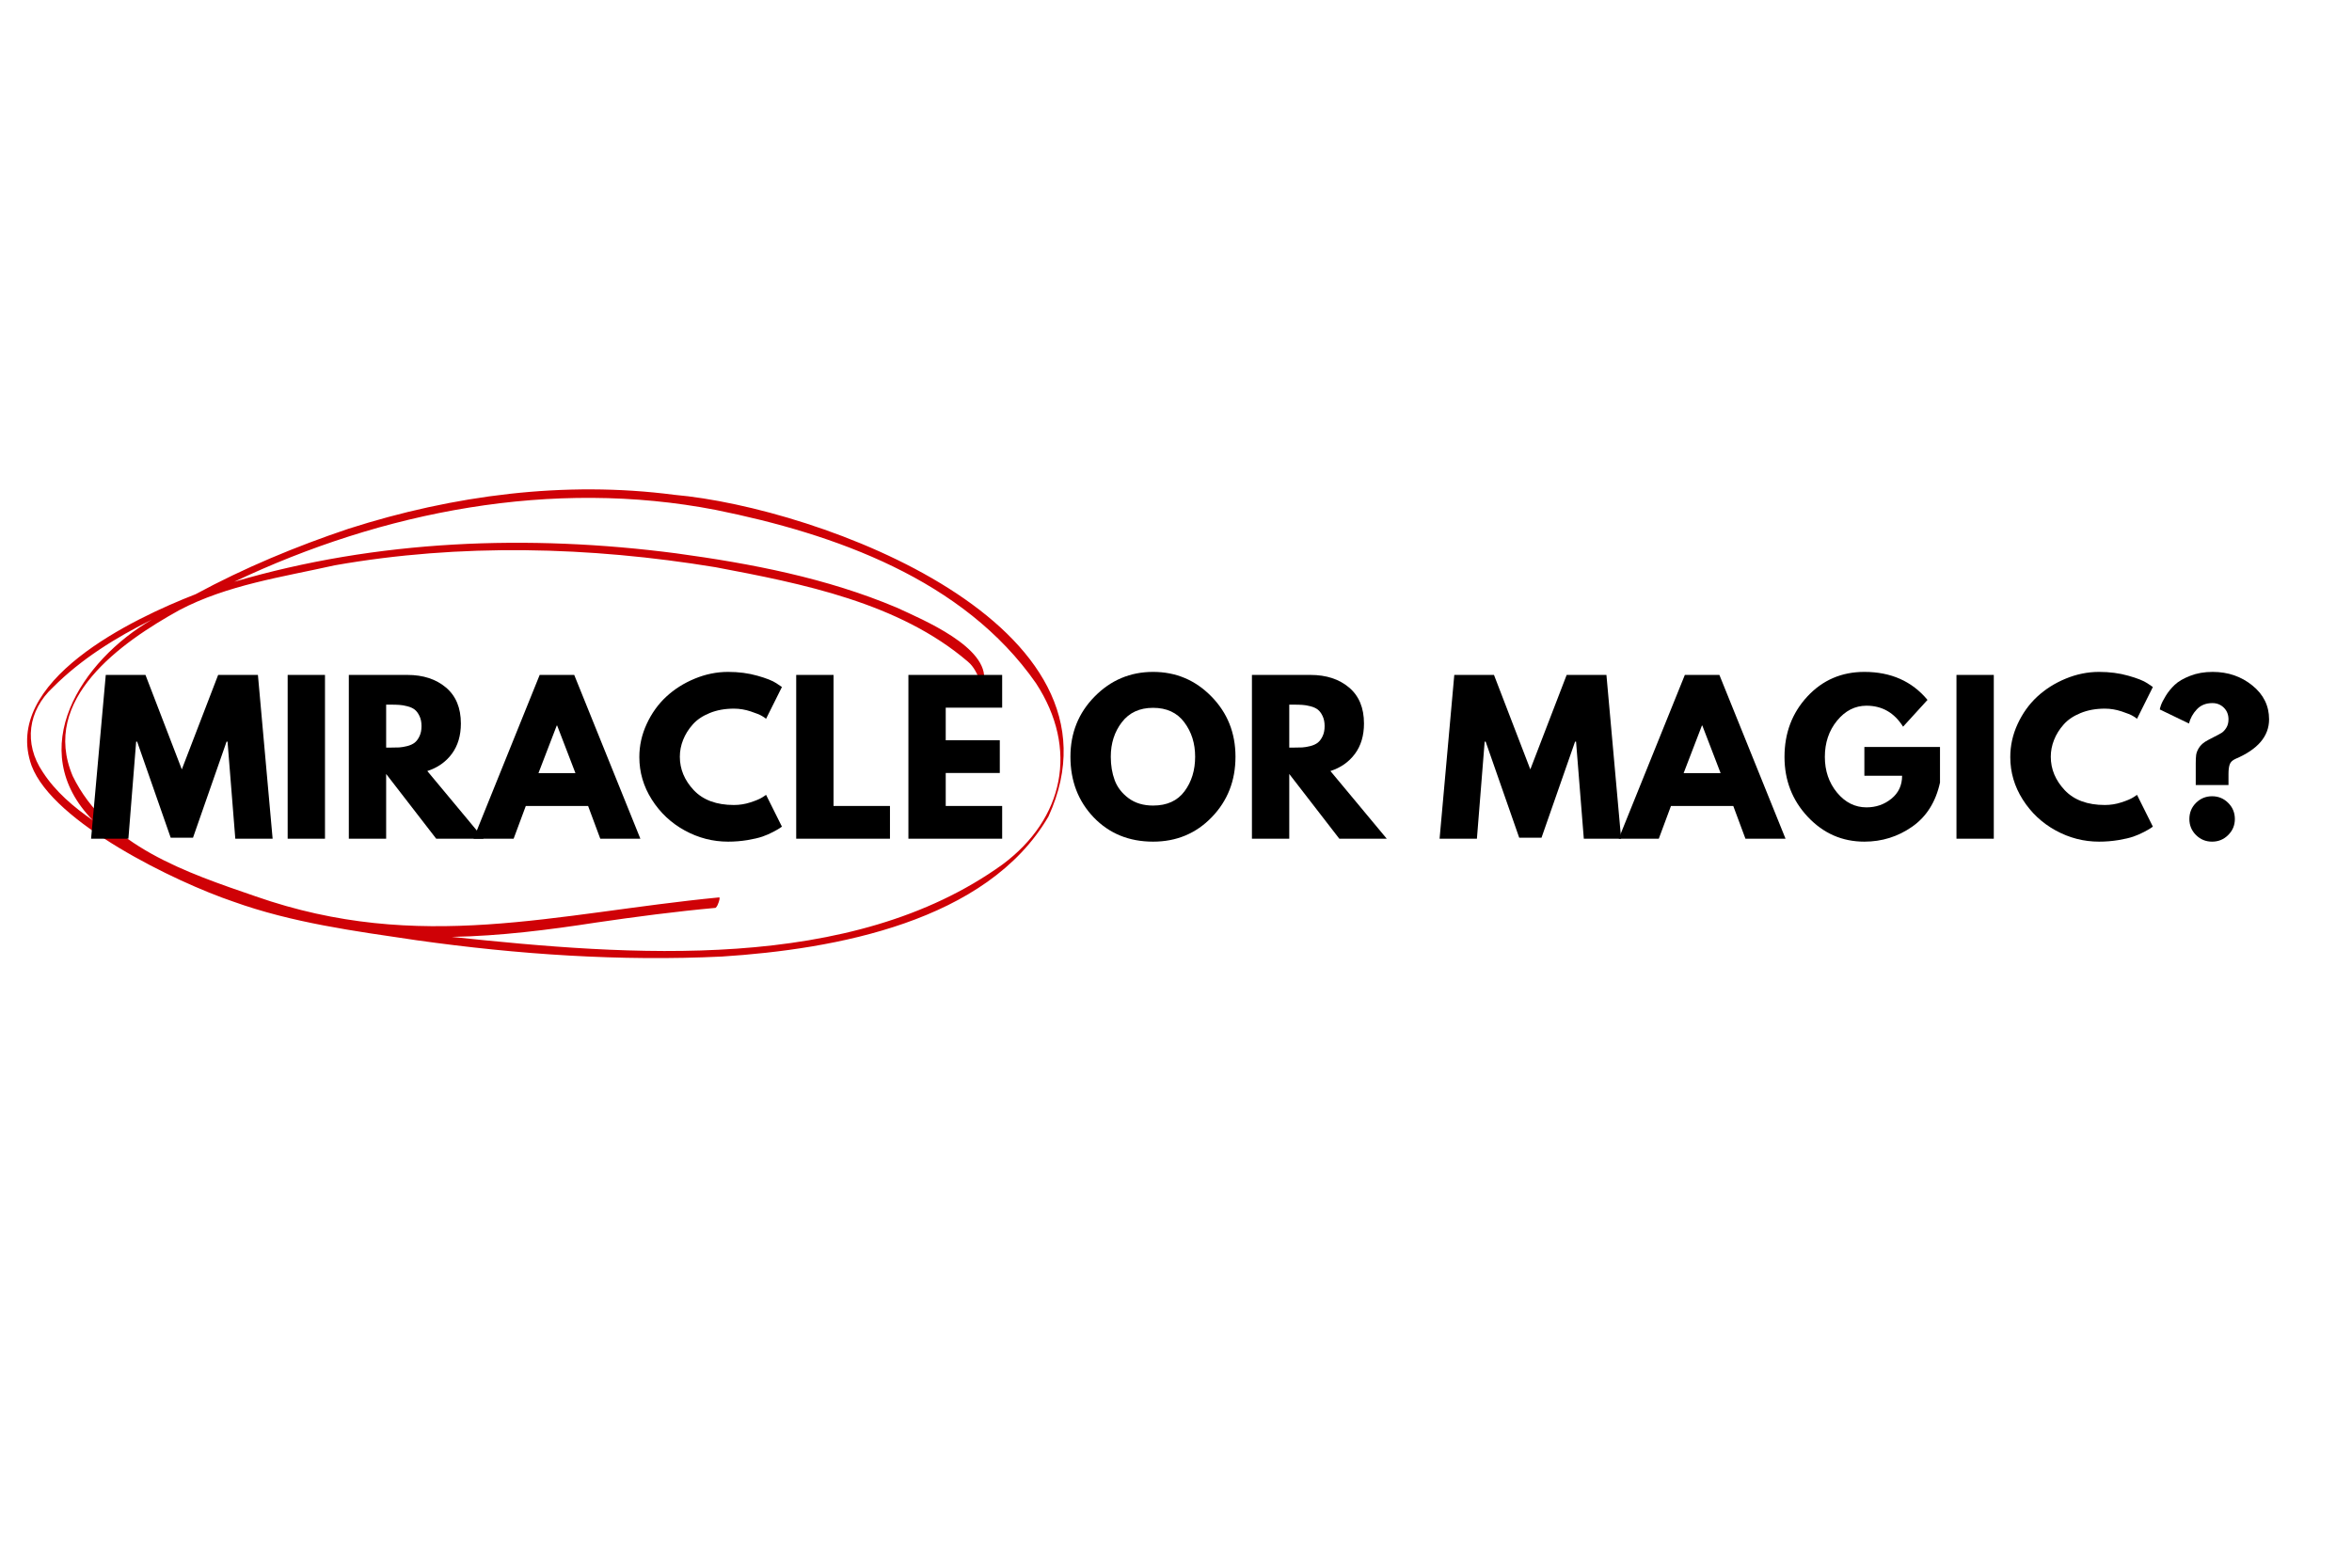 <svg xmlns="http://www.w3.org/2000/svg" xmlns:xlink="http://www.w3.org/1999/xlink" width="600" zoomAndPan="magnify" viewBox="0 0 450 300" height="400" preserveAspectRatio="xMidYMid meet" version="1.0"><defs><g/></defs><rect x="-45" width="540" fill="#ffffff" y="-30" height="360" fill-opacity="1"/><rect x="-45" width="540" fill="#ffffff" y="-30" height="360" fill-opacity="1"/><path fill="#cf0106" d="M 6.043 146.527 C 0.242 130.312 25.461 118.363 37.426 113.711 C 46.773 108.652 56.613 104.562 66.691 101.18 C 86.676 94.77 108.027 91.957 128.992 94.688 C 156.656 97.121 217.465 119.449 200.598 156.25 C 188.852 176.414 159.711 181.66 138.16 183.047 C 118.66 183.984 99.055 182.656 79.699 179.93 C 67.859 178.18 55.938 176.609 44.586 172.52 C 33.695 168.832 10.164 157.477 6.043 146.527 Z M 8.184 147.742 C 10.633 151.527 14.109 154.453 17.766 156.984 C 4.449 143.371 15.602 126.352 29.078 118.566 C 22.207 121.969 15.555 126.09 10.117 131.547 C 5.371 135.949 4.477 142.273 8.184 147.742 Z M 13.926 148.539 C 20.484 161.938 35.789 167.02 48.879 171.52 C 80.352 182.547 106.156 174.785 137.59 171.73 C 137.824 171.707 137.543 172.543 137.516 172.629 C 137.375 173.008 137.223 173.477 136.906 173.734 C 129.258 174.43 121.645 175.434 114.055 176.543 C 104.914 177.957 95.711 179.113 86.445 179.289 C 120.465 182.879 162.832 186.32 191.828 165.414 C 203.551 156.688 206.406 143.309 198.219 130.754 C 184.375 110.852 159.637 102.156 136.949 97.582 C 105.664 91.52 73.219 97.848 44.824 111.328 C 72.145 103.285 101.156 102.207 129.398 105.891 C 143.75 107.852 158.148 110.605 171.594 116.285 C 176.633 118.617 189.238 123.887 188.254 130.375 C 187.582 132.426 187.605 128.621 185.176 126.609 C 172 115.324 153.434 111.668 136.891 108.543 C 112.793 104.586 88.07 103.949 64.051 108.18 C 54.02 110.426 43.449 111.934 34.293 116.766 C 23.199 122.918 7.641 133.789 13.926 148.539 " fill-opacity="1" fill-rule="nonzero"/><g fill="#000000" fill-opacity="1"><g transform="translate(16.816, 160.5)"><g><path d="M 28.203 0 L 26.719 -18.578 L 26.531 -18.578 L 20.109 -0.188 L 15.844 -0.188 L 9.422 -18.578 L 9.234 -18.578 L 7.75 0 L 0.609 0 L 3.422 -31.344 L 11.016 -31.344 L 17.969 -13.266 L 24.922 -31.344 L 32.531 -31.344 L 35.344 0 Z M 28.203 0 "/></g></g></g><g fill="#000000" fill-opacity="1"><g transform="translate(52.757, 160.5)"><g><path d="M 9.422 -31.344 L 9.422 0 L 2.281 0 L 2.281 -31.344 Z M 9.422 -31.344 "/></g></g></g><g fill="#000000" fill-opacity="1"><g transform="translate(64.459, 160.5)"><g><path d="M 2.281 -31.344 L 13.484 -31.344 C 16.504 -31.344 18.961 -30.539 20.859 -28.938 C 22.766 -27.332 23.719 -25.035 23.719 -22.047 C 23.719 -19.734 23.141 -17.797 21.984 -16.234 C 20.828 -14.68 19.266 -13.586 17.297 -12.953 L 28.078 0 L 19 0 L 9.422 -12.391 L 9.422 0 L 2.281 0 Z M 9.422 -17.438 L 10.266 -17.438 C 10.922 -17.438 11.473 -17.445 11.922 -17.469 C 12.379 -17.5 12.898 -17.586 13.484 -17.734 C 14.066 -17.891 14.535 -18.109 14.891 -18.391 C 15.242 -18.672 15.547 -19.078 15.797 -19.609 C 16.055 -20.141 16.188 -20.785 16.188 -21.547 C 16.188 -22.305 16.055 -22.953 15.797 -23.484 C 15.547 -24.016 15.242 -24.422 14.891 -24.703 C 14.535 -24.984 14.066 -25.195 13.484 -25.344 C 12.898 -25.5 12.379 -25.586 11.922 -25.609 C 11.473 -25.641 10.922 -25.656 10.266 -25.656 L 9.422 -25.656 Z M 9.422 -17.438 "/></g></g></g><g fill="#000000" fill-opacity="1"><g transform="translate(91.661, 160.5)"><g><path d="M 18.203 -31.344 L 30.859 0 L 23.188 0 L 20.859 -6.266 L 8.938 -6.266 L 6.609 0 L -1.062 0 L 11.594 -31.344 Z M 18.438 -12.547 L 14.938 -21.656 L 14.859 -21.656 L 11.359 -12.547 Z M 18.438 -12.547 "/></g></g></g><g fill="#000000" fill-opacity="1"><g transform="translate(121.447, 160.5)"><g><path d="M 18.969 -6.453 C 20.051 -6.453 21.102 -6.617 22.125 -6.953 C 23.156 -7.285 23.91 -7.602 24.391 -7.906 L 25.125 -8.391 L 28.156 -2.312 C 28.051 -2.238 27.91 -2.141 27.734 -2.016 C 27.555 -1.891 27.145 -1.656 26.5 -1.312 C 25.852 -0.969 25.16 -0.664 24.422 -0.406 C 23.691 -0.156 22.734 0.066 21.547 0.266 C 20.359 0.461 19.129 0.562 17.859 0.562 C 14.941 0.562 12.176 -0.148 9.562 -1.578 C 6.957 -3.004 4.859 -4.973 3.266 -7.484 C 1.672 -9.992 0.875 -12.707 0.875 -15.625 C 0.875 -17.82 1.344 -19.93 2.281 -21.953 C 3.219 -23.984 4.461 -25.723 6.016 -27.172 C 7.578 -28.617 9.395 -29.77 11.469 -30.625 C 13.551 -31.488 15.68 -31.922 17.859 -31.922 C 19.891 -31.922 21.758 -31.676 23.469 -31.188 C 25.176 -30.707 26.383 -30.227 27.094 -29.75 L 28.156 -29.031 L 25.125 -22.953 C 24.945 -23.109 24.676 -23.289 24.312 -23.5 C 23.957 -23.719 23.25 -24.004 22.188 -24.359 C 21.125 -24.711 20.051 -24.891 18.969 -24.891 C 17.238 -24.891 15.691 -24.609 14.328 -24.047 C 12.961 -23.492 11.879 -22.758 11.078 -21.844 C 10.273 -20.938 9.664 -19.957 9.25 -18.906 C 8.832 -17.852 8.625 -16.781 8.625 -15.688 C 8.625 -13.312 9.516 -11.176 11.297 -9.281 C 13.086 -7.395 15.645 -6.453 18.969 -6.453 Z M 18.969 -6.453 "/></g></g></g><g fill="#000000" fill-opacity="1"><g transform="translate(150.055, 160.5)"><g><path d="M 9.422 -31.344 L 9.422 -6.266 L 20.219 -6.266 L 20.219 0 L 2.281 0 L 2.281 -31.344 Z M 9.422 -31.344 "/></g></g></g><g fill="#000000" fill-opacity="1"><g transform="translate(171.521, 160.5)"><g><path d="M 20.219 -31.344 L 20.219 -25.078 L 9.422 -25.078 L 9.422 -18.844 L 19.766 -18.844 L 19.766 -12.578 L 9.422 -12.578 L 9.422 -6.266 L 20.219 -6.266 L 20.219 0 L 2.281 0 L 2.281 -31.344 Z M 20.219 -31.344 "/></g></g></g><g fill="#000000" fill-opacity="1"><g transform="translate(193.556, 160.5)"><g/></g></g><g fill="#000000" fill-opacity="1"><g transform="translate(203.928, 160.5)"><g><path d="M 0.875 -15.688 C 0.875 -20.227 2.414 -24.066 5.5 -27.203 C 8.594 -30.348 12.32 -31.922 16.688 -31.922 C 21.062 -31.922 24.781 -30.352 27.844 -27.219 C 30.914 -24.094 32.453 -20.25 32.453 -15.688 C 32.453 -11.102 30.941 -7.25 27.922 -4.125 C 24.91 -1 21.164 0.562 16.688 0.562 C 12.094 0.562 8.305 -0.984 5.328 -4.078 C 2.359 -7.18 0.875 -11.051 0.875 -15.688 Z M 8.594 -15.688 C 8.594 -14.039 8.844 -12.539 9.344 -11.188 C 9.852 -9.832 10.738 -8.688 12 -7.75 C 13.27 -6.812 14.832 -6.344 16.688 -6.344 C 19.344 -6.344 21.348 -7.254 22.703 -9.078 C 24.055 -10.898 24.734 -13.102 24.734 -15.688 C 24.734 -18.25 24.039 -20.445 22.656 -22.281 C 21.281 -24.125 19.289 -25.047 16.688 -25.047 C 14.102 -25.047 12.109 -24.125 10.703 -22.281 C 9.297 -20.445 8.594 -18.25 8.594 -15.688 Z M 8.594 -15.688 "/></g></g></g><g fill="#000000" fill-opacity="1"><g transform="translate(237.247, 160.5)"><g><path d="M 2.281 -31.344 L 13.484 -31.344 C 16.504 -31.344 18.961 -30.539 20.859 -28.938 C 22.766 -27.332 23.719 -25.035 23.719 -22.047 C 23.719 -19.734 23.141 -17.797 21.984 -16.234 C 20.828 -14.68 19.266 -13.586 17.297 -12.953 L 28.078 0 L 19 0 L 9.422 -12.391 L 9.422 0 L 2.281 0 Z M 9.422 -17.438 L 10.266 -17.438 C 10.922 -17.438 11.473 -17.445 11.922 -17.469 C 12.379 -17.5 12.898 -17.586 13.484 -17.734 C 14.066 -17.891 14.535 -18.109 14.891 -18.391 C 15.242 -18.672 15.547 -19.078 15.797 -19.609 C 16.055 -20.141 16.188 -20.785 16.188 -21.547 C 16.188 -22.305 16.055 -22.953 15.797 -23.484 C 15.547 -24.016 15.242 -24.422 14.891 -24.703 C 14.535 -24.984 14.066 -25.195 13.484 -25.344 C 12.898 -25.5 12.379 -25.586 11.922 -25.609 C 11.473 -25.641 10.922 -25.656 10.266 -25.656 L 9.422 -25.656 Z M 9.422 -17.438 "/></g></g></g><g fill="#000000" fill-opacity="1"><g transform="translate(264.45, 160.5)"><g/></g></g><g fill="#000000" fill-opacity="1"><g transform="translate(274.822, 160.5)"><g><path d="M 28.203 0 L 26.719 -18.578 L 26.531 -18.578 L 20.109 -0.188 L 15.844 -0.188 L 9.422 -18.578 L 9.234 -18.578 L 7.75 0 L 0.609 0 L 3.422 -31.344 L 11.016 -31.344 L 17.969 -13.266 L 24.922 -31.344 L 32.531 -31.344 L 35.344 0 Z M 28.203 0 "/></g></g></g><g fill="#000000" fill-opacity="1"><g transform="translate(310.762, 160.5)"><g><path d="M 18.203 -31.344 L 30.859 0 L 23.188 0 L 20.859 -6.266 L 8.938 -6.266 L 6.609 0 L -1.062 0 L 11.594 -31.344 Z M 18.438 -12.547 L 14.938 -21.656 L 14.859 -21.656 L 11.359 -12.547 Z M 18.438 -12.547 "/></g></g></g><g fill="#000000" fill-opacity="1"><g transform="translate(340.548, 160.5)"><g><path d="M 30.625 -17.562 L 30.625 -10.75 C 29.812 -7.031 28.035 -4.211 25.297 -2.297 C 22.566 -0.391 19.52 0.562 16.156 0.562 C 11.914 0.562 8.305 -1.02 5.328 -4.188 C 2.359 -7.352 0.875 -11.176 0.875 -15.656 C 0.875 -20.219 2.328 -24.066 5.234 -27.203 C 8.148 -30.348 11.789 -31.922 16.156 -31.922 C 21.238 -31.922 25.266 -30.133 28.234 -26.562 L 23.562 -21.438 C 21.883 -24.113 19.551 -25.453 16.562 -25.453 C 14.363 -25.453 12.484 -24.492 10.922 -22.578 C 9.367 -20.672 8.594 -18.363 8.594 -15.656 C 8.594 -13 9.367 -10.723 10.922 -8.828 C 12.484 -6.941 14.363 -6 16.562 -6 C 18.383 -6 19.973 -6.551 21.328 -7.656 C 22.691 -8.758 23.375 -10.223 23.375 -12.047 L 16.156 -12.047 L 16.156 -17.562 Z M 30.625 -17.562 "/></g></g></g><g fill="#000000" fill-opacity="1"><g transform="translate(372.044, 160.5)"><g><path d="M 9.422 -31.344 L 9.422 0 L 2.281 0 L 2.281 -31.344 Z M 9.422 -31.344 "/></g></g></g><g fill="#000000" fill-opacity="1"><g transform="translate(383.745, 160.5)"><g><path d="M 18.969 -6.453 C 20.051 -6.453 21.102 -6.617 22.125 -6.953 C 23.156 -7.285 23.91 -7.602 24.391 -7.906 L 25.125 -8.391 L 28.156 -2.312 C 28.051 -2.238 27.91 -2.141 27.734 -2.016 C 27.555 -1.891 27.145 -1.656 26.5 -1.312 C 25.852 -0.969 25.16 -0.664 24.422 -0.406 C 23.691 -0.156 22.734 0.066 21.547 0.266 C 20.359 0.461 19.129 0.562 17.859 0.562 C 14.941 0.562 12.176 -0.148 9.562 -1.578 C 6.957 -3.004 4.859 -4.973 3.266 -7.484 C 1.672 -9.992 0.875 -12.707 0.875 -15.625 C 0.875 -17.82 1.344 -19.93 2.281 -21.953 C 3.219 -23.984 4.461 -25.723 6.016 -27.172 C 7.578 -28.617 9.395 -29.77 11.469 -30.625 C 13.551 -31.488 15.68 -31.922 17.859 -31.922 C 19.891 -31.922 21.758 -31.676 23.469 -31.188 C 25.176 -30.707 26.383 -30.227 27.094 -29.75 L 28.156 -29.031 L 25.125 -22.953 C 24.945 -23.109 24.676 -23.289 24.312 -23.5 C 23.957 -23.719 23.25 -24.004 22.188 -24.359 C 21.125 -24.711 20.051 -24.891 18.969 -24.891 C 17.238 -24.891 15.691 -24.609 14.328 -24.047 C 12.961 -23.492 11.879 -22.758 11.078 -21.844 C 10.273 -20.938 9.664 -19.957 9.25 -18.906 C 8.832 -17.852 8.625 -16.781 8.625 -15.688 C 8.625 -13.312 9.516 -11.176 11.297 -9.281 C 13.086 -7.395 15.645 -6.453 18.969 -6.453 Z M 18.969 -6.453 "/></g></g></g><g fill="#000000" fill-opacity="1"><g transform="translate(412.354, 160.5)"><g><path d="M 6.453 -22.047 L 0.875 -24.734 C 0.875 -24.836 0.945 -25.109 1.094 -25.547 C 1.25 -25.992 1.555 -26.594 2.016 -27.344 C 2.473 -28.094 3.047 -28.797 3.734 -29.453 C 4.43 -30.109 5.414 -30.68 6.688 -31.172 C 7.957 -31.672 9.391 -31.922 10.984 -31.922 C 13.922 -31.922 16.453 -31.055 18.578 -29.328 C 20.711 -27.609 21.781 -25.445 21.781 -22.844 C 21.781 -19.625 19.641 -17.102 15.359 -15.281 C 14.773 -15.02 14.406 -14.664 14.25 -14.219 C 14.094 -13.781 14.016 -13.172 14.016 -12.391 L 14.016 -10.266 L 7.75 -10.266 L 7.75 -14.406 C 7.75 -15.082 7.773 -15.617 7.828 -16.016 C 7.879 -16.41 8.039 -16.844 8.312 -17.312 C 8.594 -17.781 9 -18.191 9.531 -18.547 C 9.938 -18.797 10.484 -19.094 11.172 -19.438 C 11.859 -19.781 12.363 -20.051 12.688 -20.25 C 13.02 -20.457 13.32 -20.781 13.594 -21.219 C 13.875 -21.664 14.016 -22.207 14.016 -22.844 C 14.016 -23.75 13.719 -24.492 13.125 -25.078 C 12.531 -25.66 11.801 -25.953 10.938 -25.953 C 9.695 -25.953 8.703 -25.551 7.953 -24.75 C 7.211 -23.957 6.711 -23.055 6.453 -22.047 Z M 10.875 -8.125 C 12.082 -8.125 13.109 -7.703 13.953 -6.859 C 14.805 -6.016 15.234 -4.984 15.234 -3.766 C 15.234 -2.566 14.805 -1.547 13.953 -0.703 C 13.109 0.141 12.082 0.562 10.875 0.562 C 9.676 0.562 8.648 0.141 7.797 -0.703 C 6.953 -1.547 6.531 -2.566 6.531 -3.766 C 6.531 -4.984 6.953 -6.016 7.797 -6.859 C 8.648 -7.703 9.676 -8.125 10.875 -8.125 Z M 10.875 -8.125 "/></g></g></g></svg>